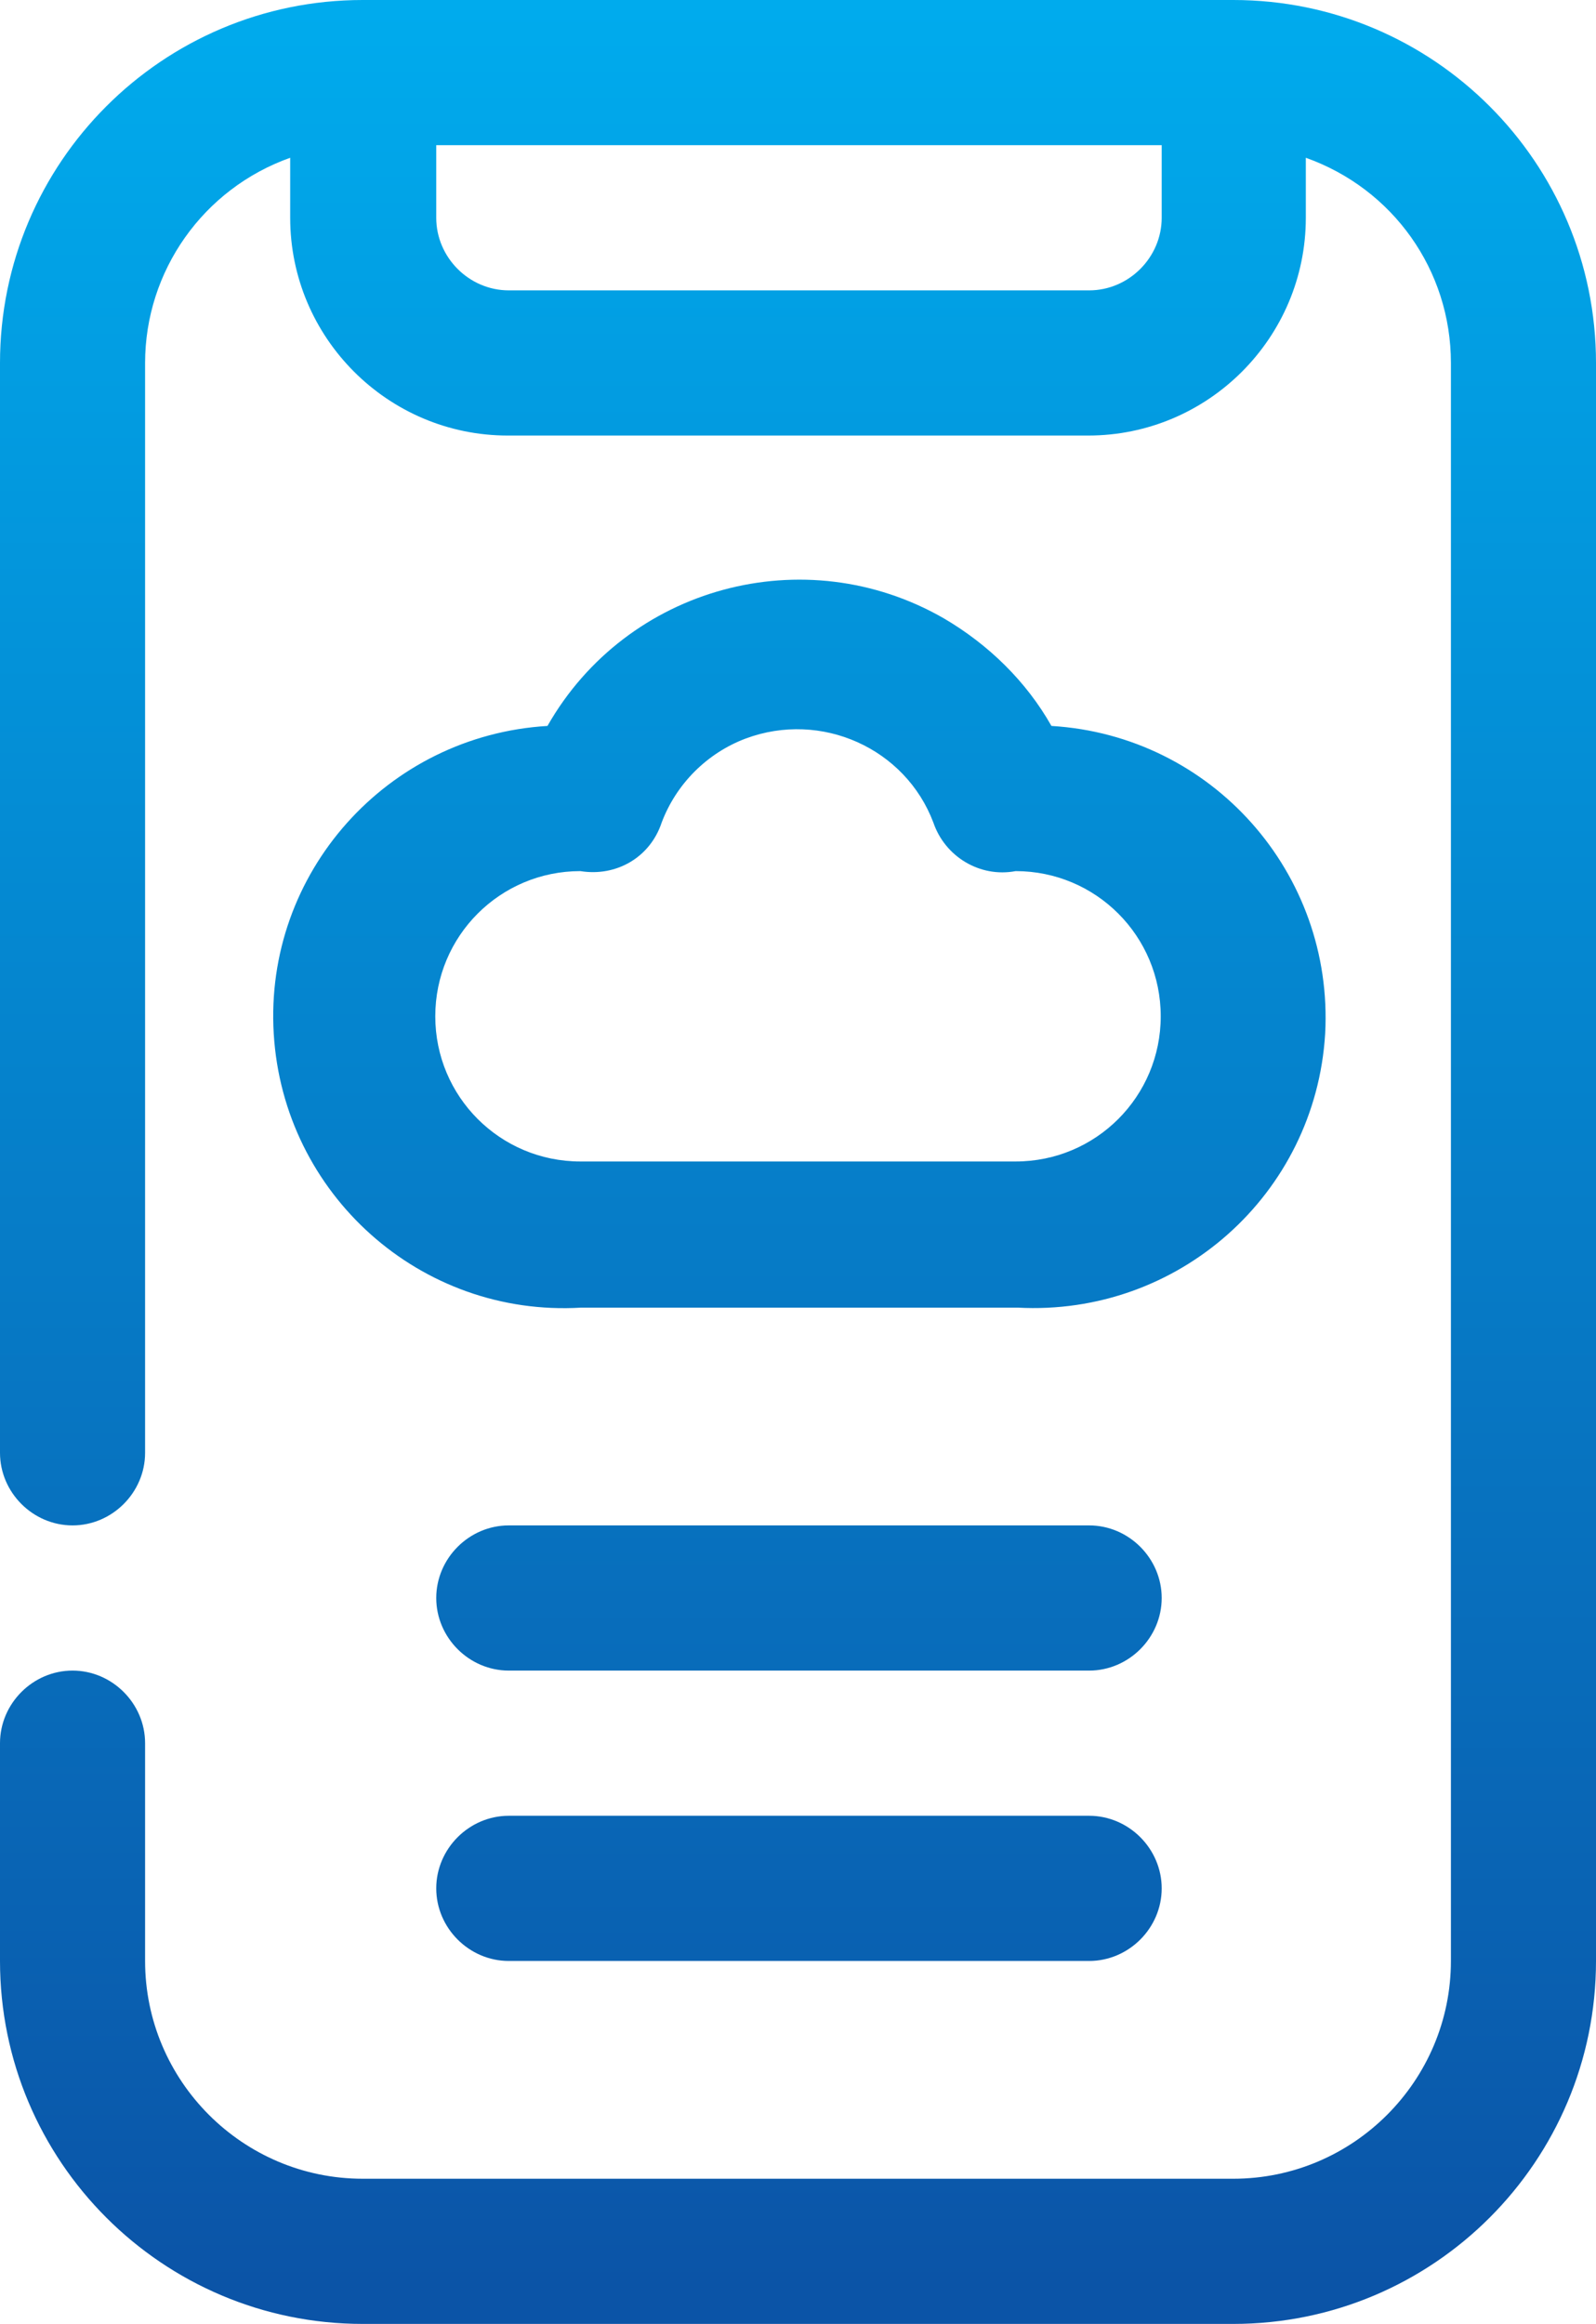 <svg xmlns="http://www.w3.org/2000/svg" xmlns:xlink="http://www.w3.org/1999/xlink" id="_&#x56FE;&#x5C42;_2" data-name="&#x56FE;&#x5C42; 2" viewBox="0 0 16.5 24.01"><defs><style>      .cls-1 {        fill: url(#_未命名的渐变_8);      }      .cls-1, .cls-2, .cls-3, .cls-4 {        stroke-width: 0px;      }      .cls-2 {        fill: url(#_未命名的渐变_8-2);      }      .cls-3 {        fill: url(#_未命名的渐变_8-3);      }      .cls-4 {        fill: url(#_未命名的渐变_8-4);      }    </style><linearGradient id="_&#x672A;&#x547D;&#x540D;&#x7684;&#x6E10;&#x53D8;_8" data-name="&#x672A;&#x547D;&#x540D;&#x7684;&#x6E10;&#x53D8; 8" x1="8.26" y1=".05" x2="8.26" y2="23.62" gradientUnits="userSpaceOnUse"><stop offset="0" stop-color="#00abed"></stop><stop offset="1" stop-color="#0b54a7"></stop></linearGradient><linearGradient id="_&#x672A;&#x547D;&#x540D;&#x7684;&#x6E10;&#x53D8;_8-2" data-name="&#x672A;&#x547D;&#x540D;&#x7684;&#x6E10;&#x53D8; 8" x1="8.25" x2="8.25" xlink:href="#_&#x672A;&#x547D;&#x540D;&#x7684;&#x6E10;&#x53D8;_8"></linearGradient><linearGradient id="_&#x672A;&#x547D;&#x540D;&#x7684;&#x6E10;&#x53D8;_8-3" data-name="&#x672A;&#x547D;&#x540D;&#x7684;&#x6E10;&#x53D8; 8" x1="8.26" x2="8.26" xlink:href="#_&#x672A;&#x547D;&#x540D;&#x7684;&#x6E10;&#x53D8;_8"></linearGradient><linearGradient id="_&#x672A;&#x547D;&#x540D;&#x7684;&#x6E10;&#x53D8;_8-4" data-name="&#x672A;&#x547D;&#x540D;&#x7684;&#x6E10;&#x53D8; 8" x1="8.26" x2="8.26" xlink:href="#_&#x672A;&#x547D;&#x540D;&#x7684;&#x6E10;&#x53D8;_8"></linearGradient></defs><g id="_&#x56FE;&#x5C42;_2-2" data-name=" &#x56FE;&#x5C42; 2"><g><path class="cls-1" d="M13.7,10.68c.09-1.66-1.17-3.08-2.83-3.18-.26-.46-.65-.84-1.11-1.11-1.44-.83-3.28-.33-4.1,1.11-1.66.1-2.93,1.52-2.83,3.18.1,1.66,1.52,2.93,3.18,2.83h4.51c1.66.09,3.08-1.17,3.18-2.83ZM10.5,12h-4.5c-.83,0-1.5-.67-1.5-1.5s.67-1.5,1.5-1.5c.37.06.72-.14.84-.5.15-.4.47-.72.87-.87.78-.29,1.65.1,1.94.87.12.35.48.57.85.5.83,0,1.5.67,1.5,1.5s-.67,1.5-1.5,1.5Z"></path><path class="cls-2" d="M12.75,0H3.75C1.68,0,0,1.68,0,3.75v11.26c0,.41.34.75.75.75s.75-.34.75-.75V3.75c0-.95.6-1.8,1.5-2.12v.62c0,1.24,1.01,2.25,2.25,2.25h6c1.24,0,2.25-1.01,2.25-2.25v-.62c.9.32,1.5,1.16,1.5,2.12v16.51c0,1.24-1.01,2.25-2.25,2.25H3.75c-1.24,0-2.25-1.01-2.25-2.25v-2.25c0-.41-.34-.75-.75-.75s-.75.34-.75.75v2.25c0,2.07,1.68,3.75,3.75,3.75h9c2.07,0,3.75-1.68,3.75-3.75V3.75c0-2.07-1.68-3.75-3.75-3.75ZM12.01,2.25c0,.41-.34.75-.75.75h-6c-.41,0-.75-.34-.75-.75v-.75h7.5v.75Z"></path><path class="cls-3" d="M11.26,15.76h-6c-.41,0-.75.34-.75.75s.34.75.75.75h6c.41,0,.75-.34.75-.75s-.34-.75-.75-.75Z"></path><path class="cls-4" d="M11.26,18.76h-6c-.41,0-.75.34-.75.75s.34.75.75.75h6c.41,0,.75-.34.75-.75s-.34-.75-.75-.75Z"></path></g></g></svg>